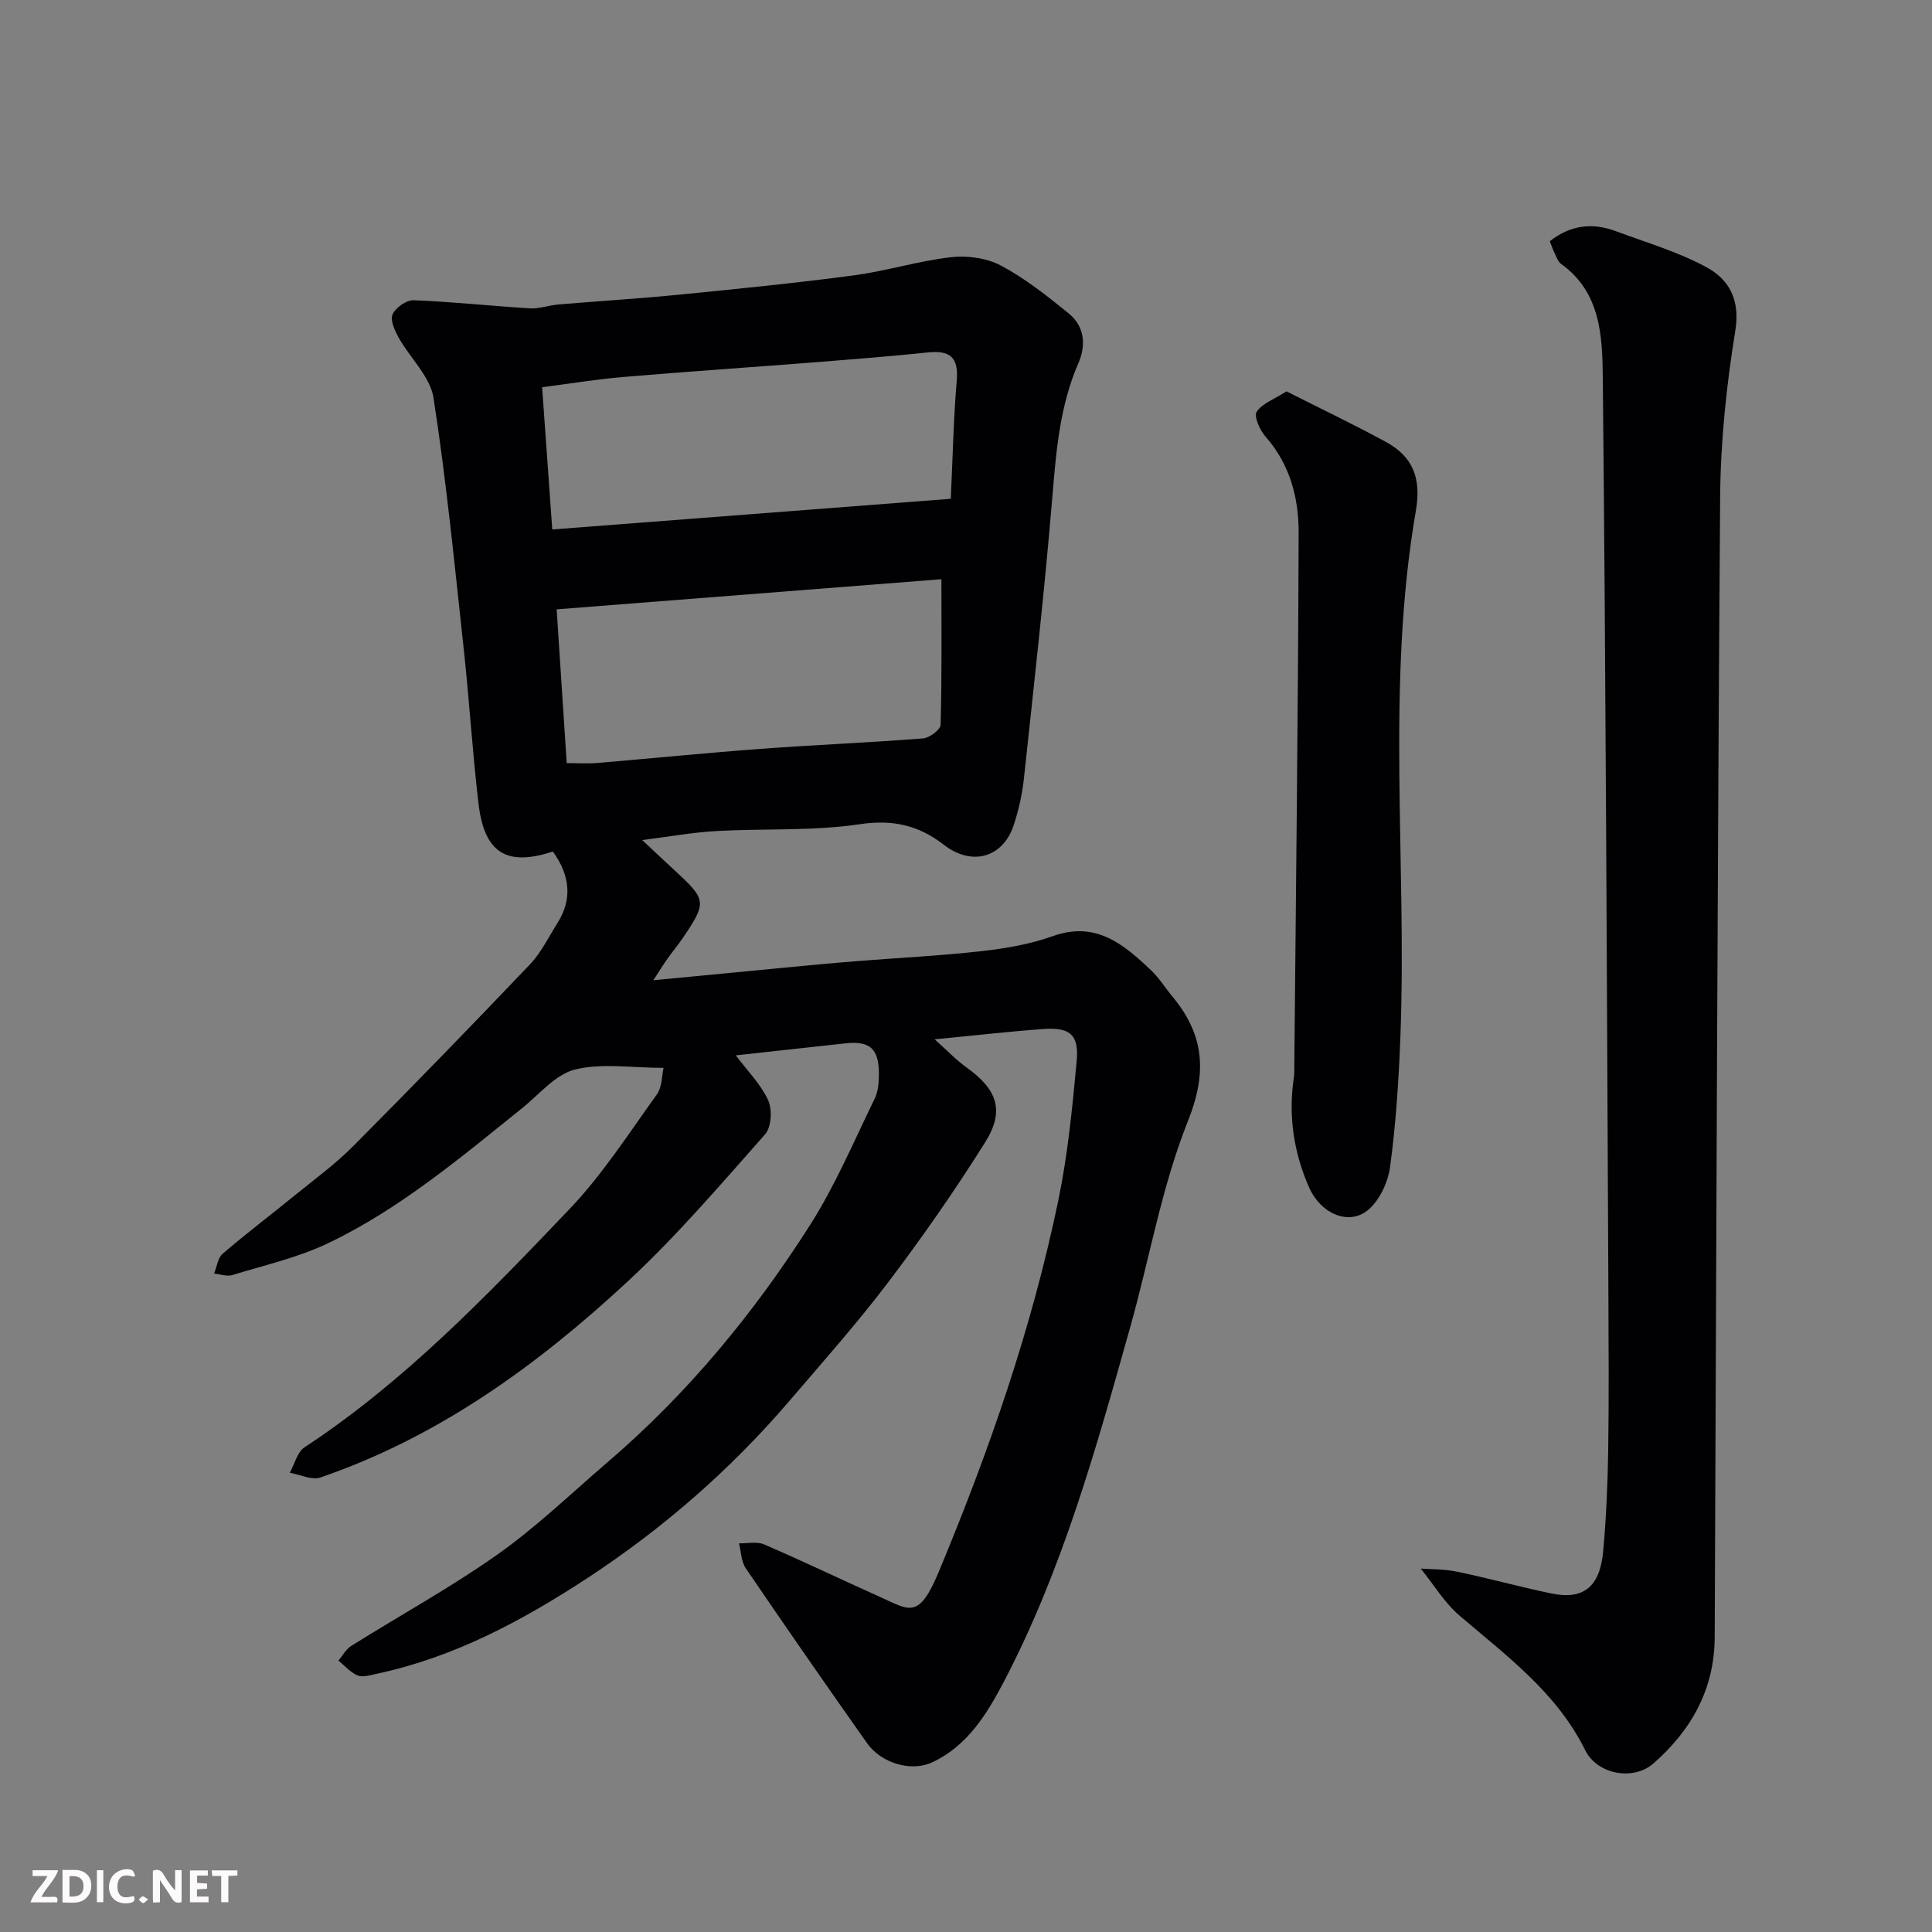 <svg enable-background="new 0 0 400 400" viewBox="0 0 400 400" xmlns="http://www.w3.org/2000/svg"><rect x="0" y="0" width="400" height="400" fill="#808080" stroke="none"/><path d="m152.34 218.5c2.35 3.14 5.14 5.92 6.69 9.27.88 1.92.69 5.58-.61 7.06-9.22 10.41-18.29 21.04-28.46 30.48-18.67 17.33-39.16 32.2-63.61 40.58-1.8.62-4.22-.6-6.35-.97.99-1.79 1.53-4.26 3.04-5.26 20.77-13.67 37.84-31.49 54.83-49.29 6.84-7.16 12.29-15.67 18.11-23.76 1.13-1.57 1.05-4.02 1.4-5.52-6.64 0-12.8-1.04-18.35.35-4.07 1.02-7.39 5.16-10.96 8.02-12.75 10.24-25.3 20.84-40.15 27.94-6.24 2.98-13.17 4.55-19.84 6.59-1.12.34-2.5-.19-3.76-.32.58-1.39.77-3.23 1.79-4.11 4.85-4.16 9.95-8.02 14.91-12.06 4.07-3.32 8.36-6.44 12.05-10.15 12.36-12.42 24.56-24.99 36.64-37.67 2.32-2.44 3.85-5.64 5.68-8.53 3.27-5.16 2.5-10.1-.93-14.85-9.52 3.13-14.17.35-15.38-9.85-1.28-10.76-1.92-21.59-3.1-32.37-1.88-17.27-3.57-34.57-6.23-51.72-.68-4.38-4.82-8.19-7.16-12.37-.83-1.48-1.84-3.65-1.32-4.88.6-1.4 2.86-3.01 4.34-2.95 8.04.31 16.06 1.19 24.1 1.68 1.9.12 3.85-.62 5.78-.79 8.53-.72 17.08-1.24 25.59-2.09 11.91-1.18 23.83-2.37 35.69-3.95 6.76-.9 13.37-2.99 20.13-3.76 3.39-.39 7.41.17 10.37 1.75 4.99 2.66 9.53 6.27 13.96 9.86 3.33 2.69 3.68 6.57 2.03 10.35-3.86 8.88-4.6 18.26-5.39 27.78-1.62 19.46-3.81 38.87-5.89 58.28-.34 3.21-1.08 6.43-2.08 9.5-2.24 6.87-8.73 8.62-14.51 4.12-5.15-4-10.5-5.27-17.35-4.25-9.77 1.46-19.83.86-29.75 1.42-4.96.28-9.89 1.18-15.32 1.87 2.7 2.53 4.82 4.54 6.97 6.52 6.32 5.83 6.4 6.4 1.44 13.74-1.01 1.49-2.18 2.86-3.22 4.34-.92 1.31-1.76 2.68-2.89 4.42 9.28-.89 18.17-1.76 27.07-2.6 4.91-.47 9.82-.94 14.74-1.33 8.7-.7 17.42-1.12 26.09-2.09 4.99-.56 10.08-1.42 14.79-3.11 8.96-3.21 14.7 1.71 20.39 7.1 1.65 1.57 2.87 3.57 4.34 5.34 6.61 7.94 7.31 15.69 3.26 25.84-5.45 13.65-7.95 28.47-11.96 42.71-7.01 24.93-13.93 49.91-25.98 73.04-3.59 6.88-7.63 13.59-15.03 17.03-4.4 2.05-10.59.11-13.47-3.98-8.47-12-16.85-24.07-25.11-36.21-.95-1.39-.96-3.43-1.4-5.16 1.75.04 3.71-.42 5.2.22 8.09 3.49 16.03 7.31 24.07 10.91 6.04 2.7 7.93 4.72 12.07-5.19 10.43-25 19.3-50.49 24.79-77.03 1.95-9.42 2.88-19.08 3.78-28.68.52-5.55-1.36-7.12-6.96-6.71-7.12.52-14.22 1.34-22.44 2.13 2.69 2.4 4.48 4.31 6.57 5.8 6.36 4.55 8 8.95 3.91 15.48-6.23 9.94-12.96 19.6-20.04 28.95-6.44 8.5-13.55 16.5-20.49 24.61-12.16 14.21-26.17 26.42-41.75 36.64-13.51 8.86-27.74 16.5-43.81 19.9-1.28.27-2.8.76-3.87.32-1.49-.62-2.66-2.01-3.96-3.08.88-1.03 1.56-2.36 2.66-3.04 10.08-6.32 20.57-12.07 30.27-18.92 8.03-5.67 15.18-12.58 22.67-19 16.62-14.22 30.42-30.93 42.1-49.3 5.2-8.19 9.02-17.27 13.3-26.02.75-1.53.91-3.48.9-5.23-.02-5.23-1.9-6.83-6.99-6.27-7.52.82-15.02 1.64-22.64 2.48zm-38-108.88c27.52-2.12 54.96-4.23 82.51-6.35.41-8.74.57-16.67 1.24-24.56.41-4.86-1.55-6.2-6.02-5.74-7.69.8-15.39 1.41-23.1 2.02-13.3 1.04-26.6 1.93-39.89 3.06-5.66.48-11.28 1.41-16.84 2.12.72 10.16 1.41 19.81 2.1 29.45zm80.57 10.3c-26.14 2.05-52.83 4.14-79.66 6.24.7 10.73 1.38 21.15 2.08 31.83 2.3 0 4.29.14 6.26-.02 11.31-.95 22.6-2.09 33.91-2.93 11.19-.83 22.41-1.28 33.59-2.16 1.34-.1 3.62-1.8 3.65-2.81.28-9.87.17-19.76.17-30.15z" fill="#010103"/><path d="m294.15 324.76c1.86.14 4.78.07 7.56.65 6.53 1.35 12.97 3.15 19.49 4.5 6.62 1.37 10.04-1.33 10.72-8.72.63-6.91.93-13.86 1.04-20.79.16-10.99.09-21.99.04-32.99-.32-63.08-.52-126.16-1.16-189.24-.09-8.45-.39-17.64-8.62-23.52-.61-.43-.93-1.32-1.28-2.05-.41-.85-.71-1.75-1.07-2.66 4.29-3.36 8.81-3.88 13.58-2.11 6.36 2.37 12.99 4.3 18.9 7.52 4.64 2.53 6.96 6.71 5.93 13.09-1.83 11.32-3.05 22.87-3.14 34.33-.58 78.74-.79 157.48-1.13 236.23-.05 10.73-4.84 19.25-12.72 26.13-4.11 3.59-11.58 2.3-14.09-2.77-5.93-11.98-16.31-19.55-26.05-27.89-3.09-2.65-5.27-6.34-8-9.71z" fill="#010103"/><path d="m266.36 81.03c7.02 3.55 13.88 6.82 20.55 10.45 5.62 3.05 7.39 7.54 6.23 14.25-6.23 36.1-1.83 72.56-3.2 108.83-.34 9.04-.93 18.1-2.14 27.05-.44 3.25-2.28 7.16-4.78 9.08-3.92 3.01-9.58.58-11.97-4.81-3.19-7.21-4.36-14.88-3.17-22.8.1-.65.09-1.33.09-1.99.34-36.93.79-73.85.9-110.78.02-7.2-1.78-14.16-6.85-19.9-1.18-1.34-2.46-4.21-1.84-5.16 1.18-1.76 3.71-2.63 6.18-4.22z" fill="#010103"/><g fill="#fcfafa"><path d="m37.59 393.81c-.92.31-1.52.05-2-.78-.7-1.2-1.52-2.34-2.47-3.78v4.59c-.55.03-.95.05-1.41.07-.03-.37-.06-.64-.06-.91 0-1.91 0-3.81 0-5.7 1.13-.41 1.77-.03 2.29.91.62 1.11 1.38 2.14 2.31 3.19v-4.2h1.35v6.61z"/><path d="m12.94 393.88v-6.75c1.9.19 3.93-.54 5.37 1.29.8 1.01.78 2.88.03 3.97-1.37 1.97-3.4 1.51-5.4 1.49m1.45-1.22c2.04.12 2.92-.58 2.89-2.21-.03-1.51-.98-2.19-2.89-2z"/><path d="m11.81 393.87h-5.49c.68-2.18 2.47-3.48 3.51-5.45h-3.08v-1.21h5.29c-.71 2.13-2.44 3.48-3.47 5.51.86 0 1.63.04 2.39-.01.79-.05 1.14.21.85 1.16"/><path d="m39.33 393.86v-6.61h3.7v1.07h-2.22v1.52c.68.04 1.34.09 2.07.13v1.07c-.72.05-1.38.09-2.1.14v1.48h2.4v1.19h-3.84z"/><path d="m27.71 388.56c-1.15-.3-2.46-.61-3.1.64-.37.73-.41 1.93-.06 2.67.63 1.35 1.99.93 3.17.68.35.94-.01 1.32-.93 1.46-1.62.25-3.05-.27-3.76-1.48-.73-1.24-.6-3.03.31-4.17.88-1.11 2.71-1.7 4-1.16.32.13.44.74.65 1.12-.1.08-.19.16-.28.24"/><path d="m49.15 387.24v1.07c-.59.02-1.17.05-1.87.08v5.44h-1.48v-5.44h-1.85c-.05-.4-.08-.73-.13-1.15z"/><path d="m20.06 387.21h1.33v6.62h-1.33z"/><path d="m30.68 393.25c-.49.38-.8.79-1.05.76-.32-.05-.6-.45-.9-.7.26-.24.51-.64.8-.67.29-.04.62.3 1.15.61"/></g></svg>